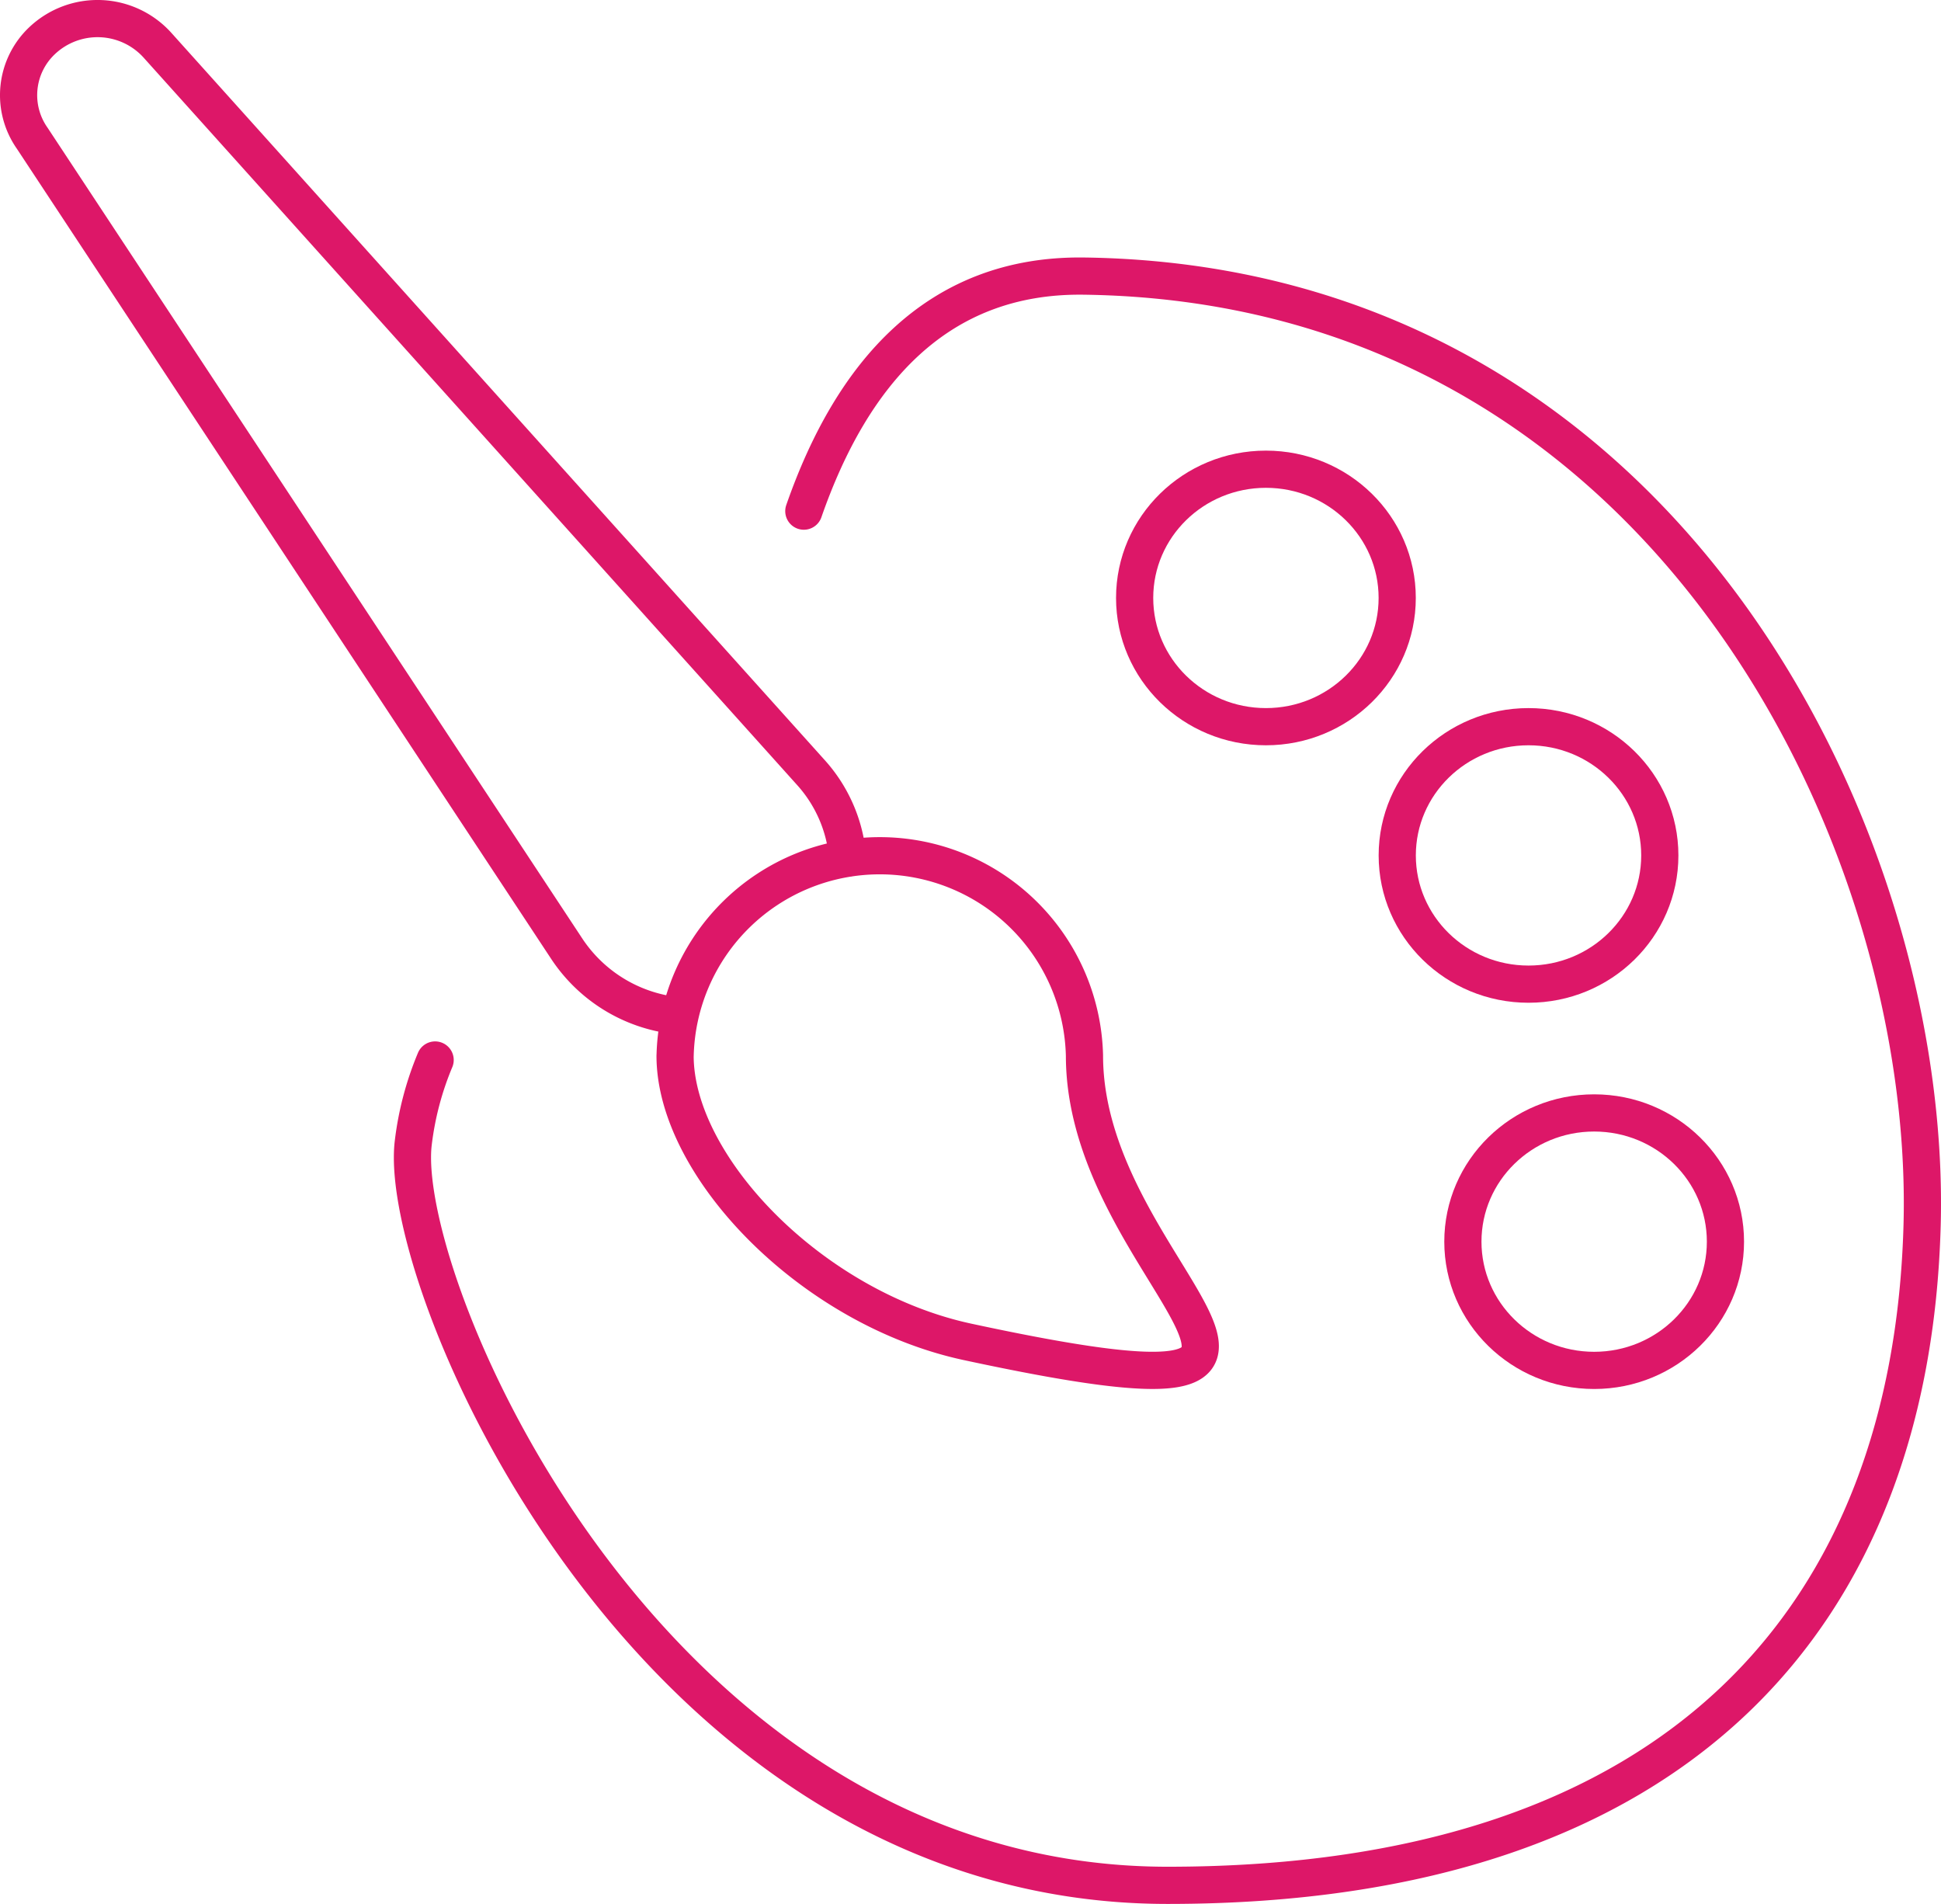 <svg xmlns="http://www.w3.org/2000/svg" width="52.191" height="51.188" viewBox="0 0 52.191 51.188"><defs><style>.a,.b{fill:none;stroke-linecap:round;stroke-linejoin:round;}.a{stroke:#dd1768;}.b{stroke:#dd1768;}</style></defs><path class="a" d="M11.7,28.498a8.317,8.317,0,0,0-.587,2.221c-.47,3.79,6.386,19.968,20.285,19.968S51.401,43.292,51.683,32.938c.282-10.354-6.902-25.307-22.538-25.515-3.95-.053-6.243,2.618-7.531,6.319"/><path class="b" d="M22.793,23.065a3.882,3.882,0,0,0-.993-2.3L4.246,1.229a2.17,2.17,0,0,0-3.119-.131,2.014,2.014,0,0,0-.261,2.618L15.25,25.523a4.065,4.065,0,0,0,2.902,1.778"/><path class="b" d="M18.152,28.383c0,2.974,3.663,6.79,7.863,7.693,11.925,2.564,3.145-1.635,3.145-7.693a5.505,5.505,0,0,0-11.007,0Z"/><ellipse class="a" cx="34.039" cy="16.076" rx="3.53" ry="3.461"/><ellipse class="a" cx="41.1" cy="22.998" rx="3.53" ry="3.461"/><ellipse class="a" cx="42.865" cy="33.382" rx="3.53" ry="3.461"/></svg>